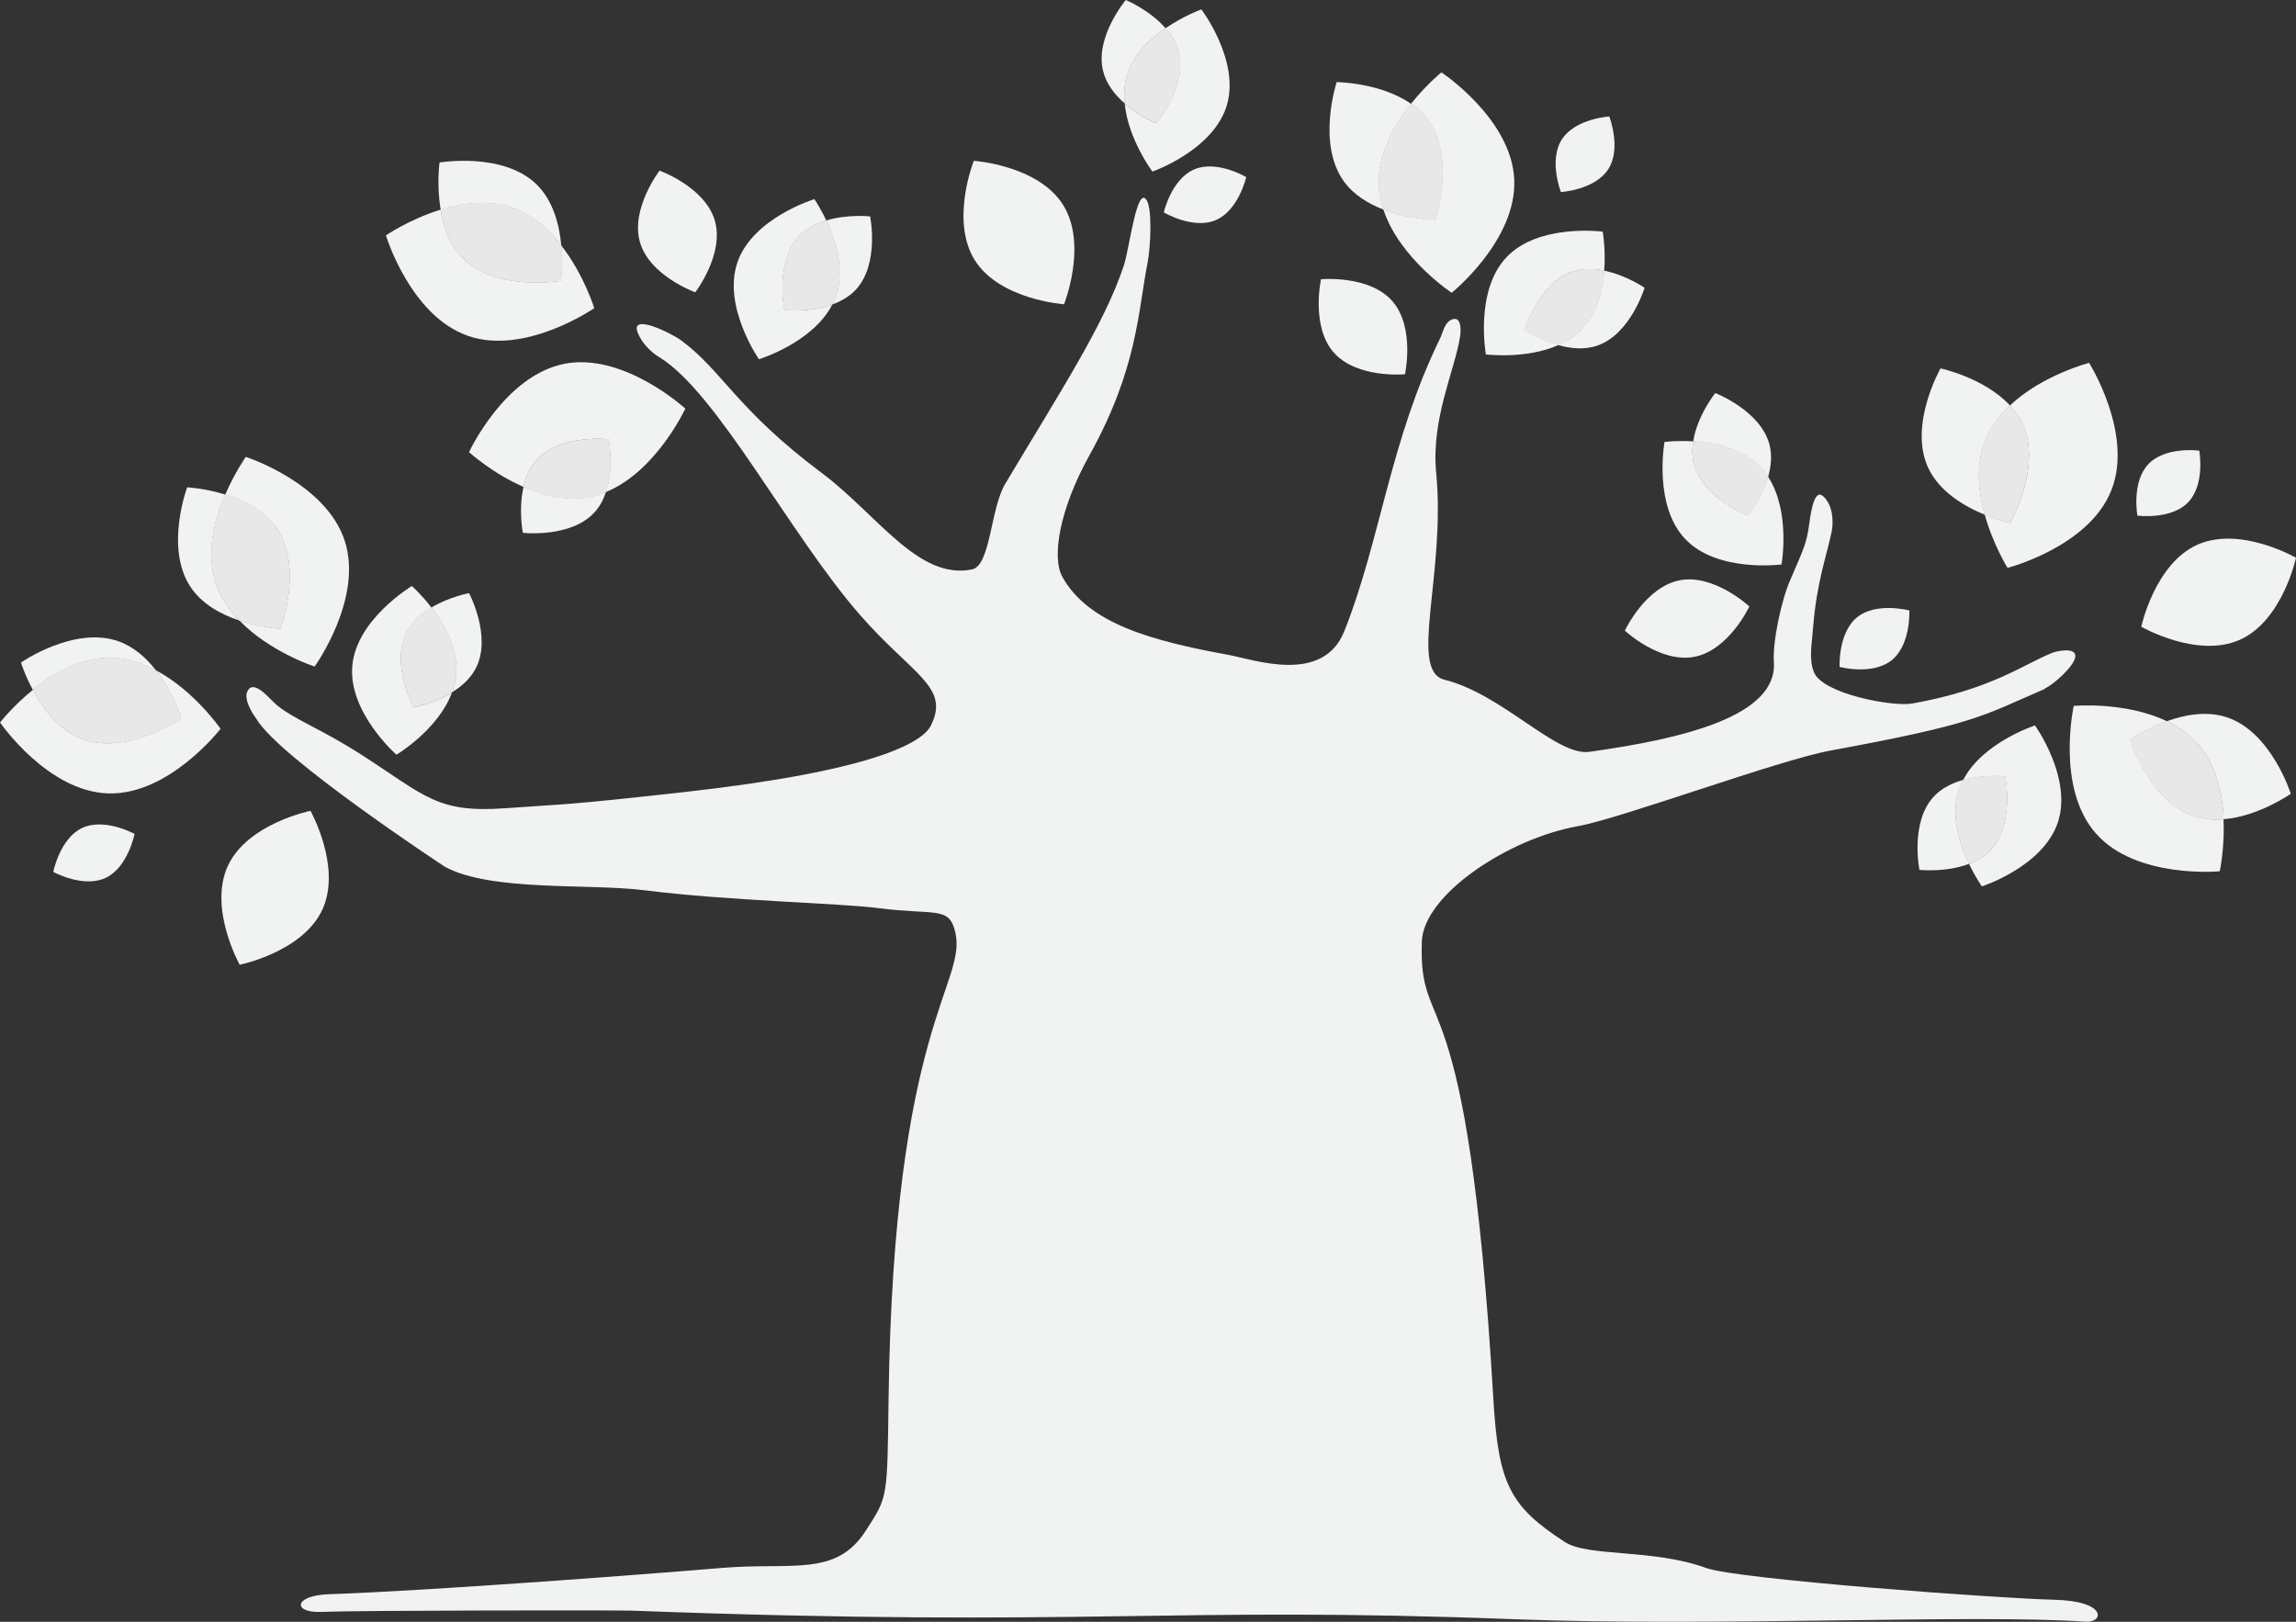 <?xml version="1.0" encoding="UTF-8"?>
<svg xmlns="http://www.w3.org/2000/svg" id="Ebene_2" viewBox="0 0 336.14 237.42">
  <rect x="0" y="0" width="336.14" height="237.42" fill="#333333" stroke="none"/>
  <defs>
    <style>.cls-1{fill:#e8e8e8;}.cls-2{fill:#f1f2f2;}</style>
  </defs>
  <g id="B">
    <path class="cls-2" d="m299.39,100.84c-9.32,4.02-9.97,5.1-31.42,9.04-7.61,1.4-30.73,9.96-36.98,11.07-10.17,1.81-22.61,10.03-22.83,16.91-.48,14.76,6.66,2.66,10.47,66.93.73,12.4,2.38,15.71,10.47,20.95,3.43,2.22,12.85.95,20.71,3.81,4.51,1.64,42.84,4.46,50.89,4.64,7.85.18,7.32,3.39,4.64,3.21-16.88-1.13-54.23.78-83.73-.36-51.05-1.96-62.12,1.25-129.06-1.25-2.2-.08-40.05-.05-45.52.18-4.2.18-4.11-2.41,1.16-2.59,15.38-.52,49.07-3.13,57.39-3.84,10.4-.88,16.78,1.39,21.18-5.47,3.22-5.01,3.14-4.52,3.33-19.28.71-54.98,11.54-60.77,9.76-68.34-.9-3.85-2.91-2.43-11.26-3.51-5.73-.74-21.95-1.06-34.22-2.61-8.19-1.03-22.44.23-29.22-3.43,0,0-24.28-15.95-27.61-21.66,0,0-2.02-2.62-1.31-4.05.95-1.9,3.36,1.28,4.28,2.02,2.79,2.25,6.5,3.48,12.38,7.26,9.39,6.04,11.07,8.57,21.06,7.85,9.07-.65,8.64-.4,26.33-2.38,27.61-3.09,34.73-7.21,35.99-9.7,2.89-5.7-2.69-7.43-10.38-16.24-10.29-11.78-20.85-32.52-29.38-37.72-1.19-.72-2.5-2-3.12-3.51-1.28-3.1,5.03.09,6.31,1.04,6.11,4.51,8.07,10.06,20.66,19.47,8.05,6.02,14.11,15.71,21.97,14.07,2.68-.56,2.69-8.9,4.81-12.47,7.82-13.15,14.61-23.44,17.43-32.13.77-2.37,1.91-11.85,3.33-9.4.83,1.43.52,7.03.12,9.04-1.43,7.26-1.46,15.57-8.57,28.35-4.27,7.68-5.53,14.81-3.92,17.7,3.8,6.84,13.03,9.37,24.28,11.42,3.76.69,13.88,4.4,17.01-3.48,5.29-13.3,6.66-27.82,14.04-42.9.37-.75.65-2.47,1.9-2.77,1.25-.3,1.11,1.83,1.01,2.5-.77,5.01-4.27,12.08-3.51,19.99,1.43,14.82-4.09,28.98,1.2,30.3,8.59,2.15,16.39,11.24,21.24,10.56,13.92-1.94,27.54-5.28,27-13.14-.2-2.91,1.07-9.01,2.41-12.05,2.21-5.02,2.36-5.62,2.68-7.59.22-1.37.65-5.86,2.08-4.67,1.51,1.26,1.56,3.87,1.31,5.12-.73,3.61-2.21,7.41-2.74,14.16-.19,2.48-.64,4.63.13,6.52,1.28,3.19,11.59,5.09,14.4,4.58,11.6-2.08,16.11-5.65,20.46-7.41.8-.32,3.58-.86,3.4.57-.18,1.43-3.26,4.12-4.46,4.64Z"></path>
    <path class="cls-2" d="m327.92,93.66c-6.26,2.79-14.43-1.91-14.43-1.91,0,0,1.97-9.22,8.22-12.01,6.26-2.79,14.43,1.91,14.43,1.91,0,0-1.97,9.22-8.22,12.01Z"></path>
    <path class="cls-2" d="m248.08,96.15c-5.03.98-10.2-3.83-10.2-3.83,0,0,2.99-6.39,8.03-7.37,5.03-.98,10.2,3.83,10.2,3.83,0,0-2.99,6.39-8.03,7.37Z"></path>
    <path class="cls-2" d="m195.27,51.61c-3.39-3.84-1.87-10.73-1.87-10.73,0,0,7.03-.66,10.42,3.18,3.39,3.84,1.87,10.73,1.87,10.73,0,0-7.03.66-10.42-3.18Z"></path>
    <path class="cls-2" d="m93.7,35.49c-1.44-4.92,2.86-10.51,2.86-10.51,0,0,6.64,2.38,8.09,7.3,1.44,4.92-2.86,10.51-2.86,10.51,0,0-6.64-2.38-8.09-7.3Z"></path>
    <path class="cls-2" d="m276.96,96.64c-2.82,2.28-7.64.99-7.64.99,0,0-.25-4.99,2.57-7.27,2.82-2.28,7.64-.99,7.64-.99,0,0,.25,4.99-2.57,7.27Z"></path>
    <path class="cls-2" d="m320.37,73.51c-2.5,2.63-7.45,1.97-7.45,1.97,0,0-.89-4.91,1.61-7.54s7.45-1.97,7.45-1.97c0,0,.89,4.91-1.61,7.54Z"></path>
    <path class="cls-2" d="m235.46,24.76c-1.95,3.05-6.94,3.36-6.94,3.36,0,0-1.82-4.65.14-7.71,1.95-3.05,6.94-3.36,6.94-3.36,0,0,1.82,4.65-.14,7.71Z"></path>
    <path class="cls-2" d="m174.83,24.8c3.33-1.43,7.62,1.13,7.62,1.13,0,0-1.12,4.87-4.45,6.29-3.33,1.43-7.62-1.13-7.62-1.13,0,0,1.12-4.87,4.45-6.29Z"></path>
    <path class="cls-2" d="m294.27,76.55s-1.61-.34-3.69-1.19c1.22,4.41,3.33,7.77,3.33,7.77,0,0,11.9-3.05,15.19-11.34,3.3-8.29-3.25-18.67-3.25-18.67,0,0-6.85,1.76-11.59,6.24.75.81,1.41,1.72,1.88,2.76,2.81,6.25-1.86,14.44-1.86,14.44Z"></path>
    <path class="cls-2" d="m321.19,119.47c-6.49-2.19-9.32-11.18-9.32-11.18,0,0,2.26-1.59,5.36-2.71-6.1-2.93-13.63-2.24-13.63-2.24,0,0-2.65,11.99,3.25,18.68,5.9,6.69,18.13,5.53,18.13,5.53,0,0,.74-3.42.55-7.62-1.44.12-2.92.02-4.34-.46Z"></path>
    <path class="cls-2" d="m287.4,114.19c3.08-.86,6.16-.52,6.16-.52,0,0,1.4,6.92-2.07,10.7-.9.98-2.03,1.64-3.22,2.1.95,1.98,1.88,3.29,1.88,3.29,0,0,8.98-2.88,11.13-9.39,2.15-6.5-3.35-14.17-3.35-14.17,0,0-7.67,2.47-10.52,7.99Z"></path>
    <path class="cls-2" d="m255.94,75.47s-6.59-2.53-7.92-7.49c-.3-1.12-.3-2.26-.13-3.37-2.41-.15-4.2.09-4.2.09,0,0-1.68,9.28,3.05,14.23,4.73,4.95,14.08,3.7,14.08,3.7,0,0,1.38-7.72-1.97-12.84-.9,3.15-2.92,5.66-2.92,5.66Z"></path>
    <path class="cls-2" d="m211.02,10.6s-2.2,1.78-4.45,4.6c.96.67,1.83,1.47,2.53,2.44,4,5.56,1.05,14.52,1.05,14.52,0,0-3.82-.03-7.62-1.48,2.35,7.13,10,12.18,10,12.18,0,0,9.57-7.69,9.16-16.6-.42-8.91-10.67-15.67-10.67-15.67Z"></path>
    <path class="cls-2" d="m230.13,39.81c1.55-.54,3.2-.5,4.73-.19.24-3.15-.22-5.71-.22-5.71,0,0-9.35-1.23-14.07,3.73-4.72,4.96-3.03,14.24-3.03,14.24,0,0,5.84.76,10.62-1.37-2.76-.78-4.9-2.26-4.9-2.26,0,0,2.04-6.76,6.88-8.45Z"></path>
    <path class="cls-2" d="m82.55,53.28c-8.74,1.76-13.88,12.91-13.88,12.91,0,0,3.37,3.08,7.97,5.09.33-1.43.93-2.85,1.97-3.98,3.47-3.78,10.48-2.99,10.48-2.99,0,0,.82,4.11-.39,7.72,7.36-2.98,11.63-12.21,11.63-12.21,0,0-9.04-8.31-17.79-6.55Z"></path>
    <path class="cls-2" d="m114.84,45.37s-1.4-6.92,2.07-10.7c1.11-1.21,2.58-1.94,4.06-2.39-.89-1.89-1.74-3.13-1.74-3.13,0,0-9.02,2.75-11.26,9.23-2.24,6.47,3.14,14.21,3.14,14.21,0,0,7.88-2.41,10.74-8.01-3.34,1.2-7.01.8-7.01.8Z"></path>
    <path class="cls-2" d="m68.48,49.16c8.42,2.94,18.52-4.05,18.52-4.05,0,0-1.5-4.92-4.84-9.19.26,2.89-.07,5.18-.07,5.18,0,0-9.3,1.58-14.2-3.2-2.01-1.96-2.96-4.68-3.39-7.21-4.54,1.4-8,3.77-8,3.77,0,0,3.55,11.75,11.98,14.69Z"></path>
    <path class="cls-2" d="m22.81,98.11c2.55,3.27,3.7,7.02,3.7,7.02,0,0-7.75,5.38-14.22,3.13-3.58-1.24-6.01-4.56-7.47-7.27-2.96,2.38-4.81,4.78-4.81,4.78,0,0,6.95,10.13,15.86,10.38,8.92.25,16.42-9.46,16.42-9.46,0,0-3.84-5.59-9.48-8.57Z"></path>
    <path class="cls-2" d="m35.99,66.89s-1.61,2.25-3.01,5.51c2.73.85,5.82,2.37,7.62,5.09,3.77,5.72.47,14.55.47,14.55,0,0-2.84-.14-6.02-1.2,4.46,4.62,11.01,6.74,11.01,6.74,0,0,7.18-9.96,4.4-18.44-2.78-8.48-14.46-12.25-14.46-12.25Z"></path>
    <path class="cls-2" d="m59.48,92.7c.8-1.65,2.21-2.87,3.69-3.75-1.49-1.94-2.87-3.16-2.87-3.16,0,0-8.1,4.84-8.72,11.66s6.46,13.04,6.46,13.04c0,0,6.14-3.67,8.13-9.12-2.68,1.64-5.62,2.18-5.62,2.18,0,0-3.32-6.23-1.07-10.84Z"></path>
    <path class="cls-2" d="m170.64,4.12c.88,1.01,1.61,2.18,1.94,3.54,1.22,4.98-3.33,10.38-3.33,10.38,0,0-2.42-1-4.59-2.89.49,5.23,4.06,9.97,4.06,9.97,0,0,8.9-3.11,10.88-9.67,1.98-6.56-3.71-14.07-3.71-14.07,0,0-2.57.91-5.26,2.76Z"></path>
    <path class="cls-2" d="m290.58,75.36c-.93-3.36-1.35-7.33.08-10.91.79-2,2.09-3.68,3.6-5.1-3.76-4.06-10.16-5.42-10.16-5.42,0,0-4.67,8.19-1.86,14.44,1.64,3.64,5.45,5.81,8.35,6.99Z"></path>
    <path class="cls-2" d="m290.58,75.36c2.08.85,3.69,1.19,3.69,1.19,0,0,4.67-8.19,1.86-14.44-.47-1.04-1.12-1.95-1.88-2.76-1.51,1.42-2.8,3.1-3.6,5.1-1.42,3.58-1.01,7.55-.08,10.91Z"></path>
    <path class="cls-1" d="m290.58,75.36c2.08.85,3.69,1.19,3.69,1.19,0,0,4.67-8.19,1.86-14.44-.47-1.04-1.12-1.95-1.88-2.76-1.51,1.42-2.8,3.1-3.6,5.1-1.42,3.58-1.01,7.55-.08,10.91Z"></path>
    <path class="cls-2" d="m325.53,119.93c5.15-.41,9.85-3.73,9.85-3.73,0,0-2.83-8.99-9.32-11.18-2.98-1-6.2-.39-8.83.56,1.67.8,3.23,1.86,4.5,3.29,2.76,3.12,3.64,7.39,3.81,11.06Z"></path>
    <path class="cls-2" d="m321.19,119.47c1.42.48,2.9.58,4.34.46-.17-3.67-1.05-7.94-3.81-11.06-1.27-1.43-2.83-2.49-4.5-3.29-3.1,1.12-5.36,2.71-5.36,2.71,0,0,2.83,8.99,9.32,11.18Z"></path>
    <path class="cls-1" d="m321.19,119.47c1.42.48,2.9.58,4.34.46-.17-3.67-1.05-7.94-3.81-11.06-1.27-1.43-2.83-2.49-4.5-3.29-3.1,1.12-5.36,2.71-5.36,2.71,0,0,2.83,8.99,9.32,11.18Z"></path>
    <path class="cls-2" d="m206.58,15.2c-4.49-3.13-10.89-3.18-10.89-3.18,0,0-2.95,8.96,1.05,14.52,1.45,2.02,3.63,3.31,5.81,4.14-.37-1.12-.62-2.28-.67-3.48-.22-4.64,2.27-8.93,4.71-12Z"></path>
    <path class="cls-2" d="m209.11,17.65c-.7-.98-1.58-1.78-2.53-2.44-2.44,3.06-4.93,7.36-4.71,12,.06,1.21.3,2.37.67,3.48,3.81,1.45,7.62,1.48,7.62,1.48,0,0,2.95-8.96-1.05-14.52Z"></path>
    <path class="cls-1" d="m209.11,17.65c-.7-.98-1.58-1.78-2.53-2.44-2.44,3.06-4.93,7.36-4.71,12,.06,1.21.3,2.37.67,3.48,3.81,1.45,7.62,1.48,7.62,1.48,0,0,2.95-8.96-1.05-14.52Z"></path>
    <path class="cls-2" d="m75.03,30.42c2.97,1.04,5.32,3.17,7.14,5.5-.27-2.95-1.15-6.52-3.62-8.93-4.9-4.78-14.2-3.2-14.2-3.2,0,0-.46,3.26.17,6.91,3.23-.99,7.02-1.5,10.52-.27Z"></path>
    <path class="cls-2" d="m82.1,41.1s.33-2.29.07-5.18c-1.82-2.33-4.17-4.47-7.14-5.5-3.5-1.22-7.28-.72-10.52.27.43,2.53,1.38,5.25,3.39,7.21,4.9,4.78,14.2,3.2,14.2,3.2Z"></path>
    <path class="cls-1" d="m82.1,41.1s.33-2.29.07-5.18c-1.82-2.33-4.17-4.47-7.14-5.5-3.5-1.22-7.28-.72-10.52.27.43,2.53,1.38,5.25,3.39,7.21,4.9,4.78,14.2,3.2,14.2,3.2Z"></path>
    <path class="cls-2" d="m31.59,85.33c-1.46-4.46-.16-9.32,1.39-12.93-3-.93-5.58-1.06-5.58-1.06,0,0-3.3,8.83.47,14.55,1.7,2.58,4.55,4.08,7.17,4.95-1.5-1.55-2.76-3.38-3.46-5.51Z"></path>
    <path class="cls-2" d="m40.6,77.49c-1.8-2.73-4.88-4.25-7.62-5.09-1.56,3.61-2.85,8.47-1.39,12.93.7,2.13,1.96,3.96,3.46,5.51,3.18,1.06,6.02,1.2,6.02,1.2,0,0,3.3-8.83-.47-14.55Z"></path>
    <path class="cls-1" d="m40.6,77.49c-1.8-2.73-4.88-4.25-7.62-5.09-1.56,3.61-2.85,8.47-1.39,12.93.7,2.13,1.96,3.96,3.46,5.51,3.18,1.06,6.02,1.2,6.02,1.2,0,0,3.3-8.83-.47-14.55Z"></path>
    <path class="cls-2" d="m22.81,98.11c-1.4-1.8-3.22-3.45-5.52-4.25-6.47-2.25-14.22,3.13-14.22,3.13,0,0,.55,1.81,1.74,4,3-2.41,7.12-4.81,11.61-4.68,2.29.06,4.44.78,6.38,1.81Z"></path>
    <path class="cls-2" d="m12.29,108.26c6.47,2.25,14.22-3.13,14.22-3.13,0,0-1.15-3.75-3.7-7.02-1.94-1.03-4.1-1.75-6.38-1.81-4.49-.13-8.61,2.27-11.61,4.68,1.46,2.72,3.9,6.03,7.47,7.27Z"></path>
    <path class="cls-1" d="m12.29,108.26c6.47,2.25,14.22-3.13,14.22-3.13,0,0-1.15-3.75-3.7-7.02-1.94-1.03-4.1-1.75-6.38-1.81-4.49-.13-8.61,2.27-11.61,4.68,1.46,2.72,3.9,6.03,7.47,7.27Z"></path>
    <path class="cls-2" d="m120.97,32.28c1.34,2.85,2.75,7.19,1.4,11.08-.15.42-.32.82-.52,1.21,1.28-.46,2.51-1.15,3.47-2.19,3.47-3.78,2.07-10.7,2.07-10.7,0,0-3.25-.36-6.42.59Z"></path>
    <path class="cls-2" d="m120.97,32.28c-1.49.45-2.96,1.19-4.06,2.39-3.47,3.78-2.07,10.7-2.07,10.7,0,0,3.67.41,7.01-.8.2-.39.37-.79.52-1.21,1.35-3.89-.06-8.23-1.4-11.08Z"></path>
    <path class="cls-1" d="m120.97,32.28c-1.49.45-2.96,1.19-4.06,2.39-3.47,3.78-2.07,10.7-2.07,10.7,0,0,3.67.41,7.01-.8.2-.39.37-.79.52-1.21,1.35-3.89-.06-8.23-1.4-11.08Z"></path>
    <path class="cls-2" d="m165.01,11.03c.92-3.03,3.31-5.32,5.62-6.91-2.35-2.69-5.81-4.12-5.81-4.12,0,0-4.55,5.4-3.33,10.38.48,1.95,1.77,3.54,3.17,4.76-.13-1.36-.06-2.75.35-4.1Z"></path>
    <path class="cls-2" d="m172.58,7.66c-.33-1.35-1.06-2.53-1.94-3.54-2.31,1.59-4.71,3.88-5.62,6.91-.41,1.35-.48,2.74-.35,4.1,2.17,1.9,4.59,2.89,4.59,2.89,0,0,4.55-5.4,3.33-10.38Z"></path>
    <path class="cls-1" d="m172.58,7.66c-.33-1.35-1.06-2.53-1.94-3.54-2.31,1.59-4.71,3.88-5.62,6.91-.41,1.35-.48,2.74-.35,4.1,2.17,1.9,4.59,2.89,4.59,2.89,0,0,4.55-5.4,3.33-10.38Z"></path>
    <path class="cls-2" d="m231.61,48.16c-.99,1.04-2.19,1.8-3.46,2.36,1.79.51,3.84.73,5.74.06,4.84-1.69,6.88-8.45,6.88-8.45,0,0-2.68-1.85-5.92-2.51-.22,2.85-1,6.17-3.25,8.53Z"></path>
    <path class="cls-2" d="m234.86,39.63c-1.53-.31-3.18-.36-4.73.19-4.84,1.69-6.88,8.45-6.88,8.45,0,0,2.14,1.47,4.9,2.26,1.27-.56,2.47-1.32,3.46-2.36,2.24-2.36,3.03-5.68,3.25-8.53Z"></path>
    <path class="cls-1" d="m234.86,39.63c-1.53-.31-3.18-.36-4.73.19-4.84,1.69-6.88,8.45-6.88,8.45,0,0,2.14,1.47,4.9,2.26,1.27-.56,2.47-1.32,3.46-2.36,2.24-2.36,3.03-5.68,3.25-8.53Z"></path>
    <path class="cls-2" d="m258.86,69.81c.43-1.51.61-3.18.18-4.78-1.33-4.95-7.92-7.49-7.92-7.49,0,0-2.65,3.29-3.23,7.08,3.1.19,7.22,1.01,9.88,3.8.41.43.76.91,1.08,1.4Z"></path>
    <path class="cls-2" d="m248.02,67.98c1.33,4.95,7.92,7.49,7.92,7.49,0,0,2.02-2.51,2.92-5.66-.32-.49-.67-.96-1.08-1.4-2.66-2.79-6.79-3.61-9.88-3.8-.17,1.1-.17,2.25.13,3.37Z"></path>
    <path class="cls-1" d="m248.02,67.98c1.33,4.95,7.92,7.49,7.92,7.49,0,0,2.02-2.51,2.92-5.66-.32-.49-.67-.96-1.08-1.4-2.66-2.79-6.79-3.61-9.88-3.8-.17,1.1-.17,2.25.13,3.37Z"></path>
    <path class="cls-2" d="m286.8,115.58c.16-.49.37-.95.6-1.4-1.57.44-3.15,1.19-4.32,2.46-3.47,3.78-2.07,10.7-2.07,10.7,0,0,3.85.43,7.26-.88-1.35-2.83-2.74-7.05-1.47-10.88Z"></path>
    <path class="cls-2" d="m293.56,113.66s-3.07-.34-6.16.52c-.23.45-.44.91-.6,1.4-1.26,3.83.12,8.05,1.47,10.88,1.19-.46,2.32-1.13,3.22-2.1,3.47-3.78,2.07-10.7,2.07-10.7Z"></path>
    <path class="cls-1" d="m293.56,113.66s-3.07-.34-6.16.52c-.23.45-.44.91-.6,1.4-1.26,3.83.12,8.05,1.47,10.88,1.19-.46,2.32-1.13,3.22-2.1,3.47-3.78,2.07-10.7,2.07-10.7Z"></path>
    <path class="cls-2" d="m63.17,88.94c1.88,2.46,3.94,6.08,3.59,9.88-.08.88-.29,1.73-.59,2.53,1.43-.88,2.79-2.07,3.57-3.68,2.24-4.61-1.07-10.84-1.07-10.84,0,0-2.86.52-5.5,2.1Z"></path>
    <path class="cls-2" d="m63.17,88.94c-1.48.89-2.89,2.1-3.69,3.75-2.24,4.61,1.07,10.84,1.07,10.84,0,0,2.95-.54,5.62-2.18.3-.81.5-1.65.59-2.53.35-3.81-1.71-7.43-3.59-9.88Z"></path>
    <path class="cls-1" d="m63.17,88.94c-1.48.89-2.89,2.1-3.69,3.75-2.24,4.61,1.07,10.84,1.07,10.84,0,0,2.95-.54,5.62-2.18.3-.81.5-1.65.59-2.53.35-3.81-1.71-7.43-3.59-9.88Z"></path>
    <path class="cls-2" d="m76.65,71.28c-.78,3.33-.1,6.72-.1,6.72,0,0,7.01.79,10.48-2.99.8-.87,1.33-1.9,1.68-2.98-.72.29-1.47.55-2.25.7-3.41.69-6.87-.17-9.81-1.46Z"></path>
    <path class="cls-2" d="m89.1,64.32s-7.01-.79-10.48,2.99c-1.04,1.13-1.64,2.55-1.97,3.98,2.95,1.29,6.4,2.14,9.81,1.46.78-.16,1.53-.41,2.25-.7,1.2-3.61.39-7.72.39-7.72Z"></path>
    <path class="cls-1" d="m89.1,64.32s-7.01-.79-10.48,2.99c-1.04,1.13-1.64,2.55-1.97,3.98,2.95,1.29,6.4,2.14,9.81,1.46.78-.16,1.53-.41,2.25-.7,1.2-3.61.39-7.72.39-7.72Z"></path>
    <path class="cls-2" d="m15.46,128.52c-3.29,1.53-7.66-.88-7.66-.88,0,0,.96-4.9,4.24-6.44,3.29-1.53,7.66.88,7.66.88,0,0-.96,4.9-4.24,6.44Z"></path>
    <path class="cls-2" d="m142.72,38.1c-3.65-5.8-.15-14.56-.15-14.56,0,0,9.41.64,13.06,6.44,3.65,5.8.15,14.56.15,14.56,0,0-9.41-.64-13.06-6.44Z"></path>
    <path class="cls-2" d="m33.35,126.78c2.86-6.22,12.11-8.08,12.11-8.08,0,0,4.6,8.23,1.74,14.45-2.86,6.22-12.11,8.08-12.11,8.08,0,0-4.6-8.23-1.74-14.45Z"></path>
  </g>
</svg>
